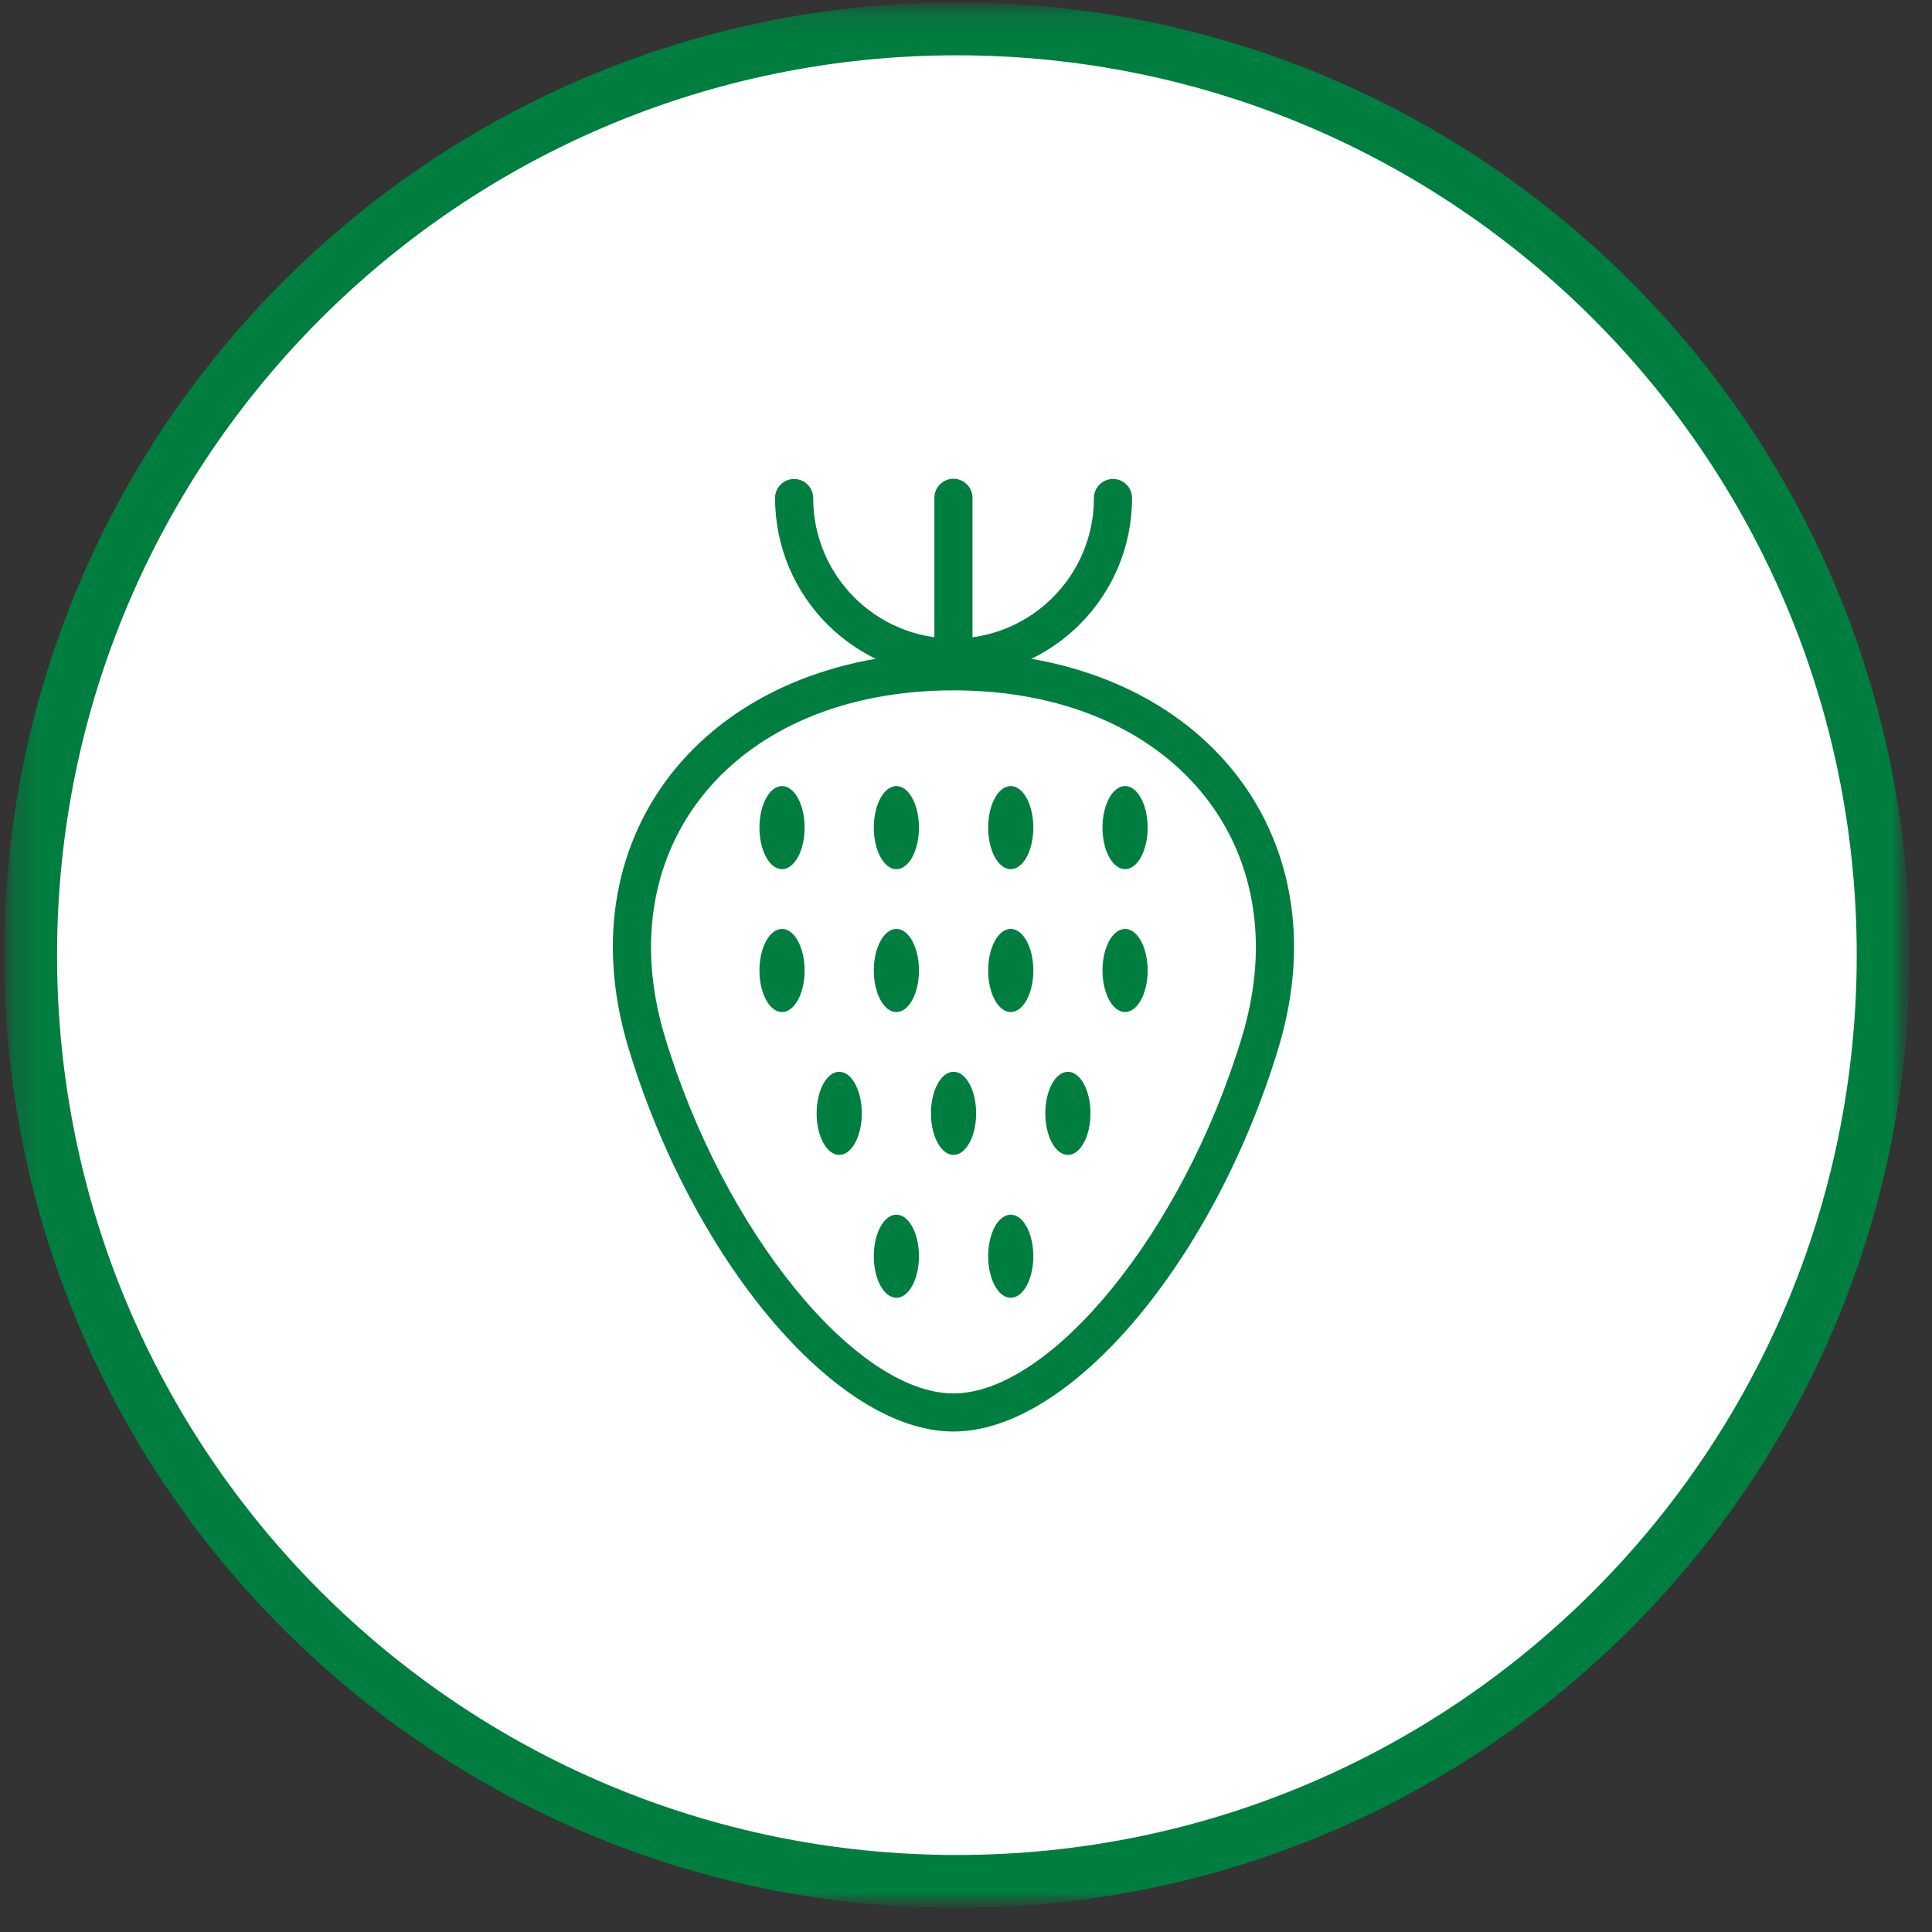 <svg width="73" height="73" viewBox="0 0 73 73" fill="none" xmlns="http://www.w3.org/2000/svg">
<rect x="0" y="0" width="73" height="73" fill="#333333" stroke="none"/>
<g clip-path="url(#clip0_5413_8551)">
<g clip-path="url(#clip1_5413_8551)">
<g clip-path="url(#clip2_5413_8551)">
<mask id="mask0_5413_8551" style="mask-type:luminance" maskUnits="userSpaceOnUse" x="0" y="0" width="73" height="73">
<path d="M72.156 0.09H0.156V72.09H72.156V0.09Z" fill="white"/>
</mask>
<g mask="url(#mask0_5413_8551)">
<mask id="mask1_5413_8551" style="mask-type:luminance" maskUnits="userSpaceOnUse" x="0" y="0" width="73" height="73">
<path d="M72.156 0.09H0.156V72.09H72.156V0.09Z" fill="white"/>
</mask>
<g mask="url(#mask1_5413_8551)">
<path d="M36.156 71.09C55.486 71.09 71.156 55.42 71.156 36.09C71.156 16.76 55.486 1.09 36.156 1.09C16.826 1.09 1.156 16.76 1.156 36.09C1.156 55.42 16.826 71.09 36.156 71.09Z" fill="white" stroke="#007E40" stroke-width="2"/>
<path d="M46.933 39.16C49.108 31.939 44.259 26.085 36.026 26.085C27.792 26.085 22.943 31.939 25.118 39.16C27.357 46.592 32.375 52.65 36.026 52.65C39.677 52.65 44.695 46.592 46.933 39.16ZM48.312 39.575C45.911 47.547 40.491 54.09 36.026 54.09C31.56 54.09 26.141 47.547 23.739 39.575C21.274 31.392 26.863 24.645 36.026 24.645C45.188 24.645 50.777 31.392 48.312 39.575Z" fill="#007E40"/>
<path d="M30.402 31.271C30.402 32.138 30.02 32.841 29.549 32.841C29.078 32.841 28.695 32.138 28.695 31.271C28.695 30.404 29.078 29.701 29.549 29.701C30.02 29.701 30.402 30.404 30.402 31.271ZM34.723 31.271C34.723 32.138 34.341 32.841 33.87 32.841C33.398 32.841 33.016 32.138 33.016 31.271C33.016 30.404 33.398 29.701 33.87 29.701C34.341 29.701 34.723 30.404 34.723 31.271ZM39.044 31.271C39.044 32.138 38.661 32.841 38.19 32.841C37.719 32.841 37.337 32.138 37.337 31.271C37.337 30.404 37.719 29.701 38.19 29.701C38.661 29.701 39.044 30.404 39.044 31.271ZM43.364 31.271C43.364 32.138 42.982 32.841 42.511 32.841C42.039 32.841 41.657 32.138 41.657 31.271C41.657 30.404 42.039 29.701 42.511 29.701C42.982 29.701 43.364 30.404 43.364 31.271ZM30.402 36.669C30.402 37.537 30.02 38.24 29.549 38.24C29.078 38.24 28.695 37.537 28.695 36.669C28.695 35.802 29.078 35.099 29.549 35.099C30.02 35.099 30.402 35.802 30.402 36.669ZM34.723 36.669C34.723 37.537 34.341 38.24 33.87 38.24C33.398 38.24 33.016 37.537 33.016 36.669C33.016 35.802 33.398 35.099 33.87 35.099C34.341 35.099 34.723 35.802 34.723 36.669ZM39.044 36.669C39.044 37.537 38.661 38.24 38.19 38.24C37.719 38.24 37.337 37.537 37.337 36.669C37.337 35.802 37.719 35.099 38.19 35.099C38.661 35.099 39.044 35.802 39.044 36.669ZM43.364 36.669C43.364 37.537 42.982 38.24 42.511 38.24C42.039 38.24 41.657 37.537 41.657 36.669C41.657 35.802 42.039 35.099 42.511 35.099C42.982 35.099 43.364 35.802 43.364 36.669ZM32.563 42.068C32.563 42.935 32.18 43.638 31.709 43.638C31.238 43.638 30.856 42.935 30.856 42.068C30.856 41.2 31.238 40.497 31.709 40.497C32.18 40.497 32.563 41.2 32.563 42.068ZM36.883 42.068C36.883 42.935 36.501 43.638 36.03 43.638C35.559 43.638 35.176 42.935 35.176 42.068C35.176 41.2 35.559 40.497 36.03 40.497C36.501 40.497 36.883 41.2 36.883 42.068ZM41.204 42.068C41.204 42.935 40.822 43.638 40.35 43.638C39.879 43.638 39.497 42.935 39.497 42.068C39.497 41.2 39.879 40.497 40.35 40.497C40.822 40.497 41.204 41.2 41.204 42.068ZM34.723 47.466C34.723 48.333 34.341 49.036 33.87 49.036C33.398 49.036 33.016 48.333 33.016 47.466C33.016 46.599 33.398 45.896 33.87 45.896C34.341 45.896 34.723 46.599 34.723 47.466ZM39.044 47.466C39.044 48.333 38.661 49.036 38.19 49.036C37.719 49.036 37.337 48.333 37.337 47.466C37.337 46.599 37.719 45.896 38.19 45.896C38.661 45.896 39.044 46.599 39.044 47.466ZM41.334 18.818C41.334 21.751 38.959 24.128 36.03 24.128C33.101 24.128 30.726 21.751 30.726 18.818C30.726 18.42 30.403 18.098 30.006 18.098C29.608 18.098 29.286 18.42 29.286 18.818C29.286 22.546 32.305 25.568 36.03 25.568C39.755 25.568 42.774 22.546 42.774 18.818C42.774 18.42 42.452 18.098 42.054 18.098C41.656 18.098 41.334 18.42 41.334 18.818Z" fill="#007E40"/>
<path d="M36.745 24.246V18.81C36.745 18.412 36.422 18.09 36.025 18.09C35.627 18.09 35.305 18.412 35.305 18.81V24.246C35.305 24.643 35.627 24.966 36.025 24.966C36.422 24.966 36.745 24.643 36.745 24.246Z" fill="#007E40"/>
</g>
</g>
</g>
</g>
</g>
<defs>
<clipPath id="clip0_5413_8551">
<rect width="72" height="72" fill="white" transform="translate(0.156 0.09)"/>
</clipPath>
<clipPath id="clip1_5413_8551">
<rect width="72" height="72" fill="white" transform="translate(0.156 0.09)"/>
</clipPath>
<clipPath id="clip2_5413_8551">
<rect width="72" height="72" fill="white" transform="translate(0.156 0.09)"/>
</clipPath>
</defs>
</svg>
